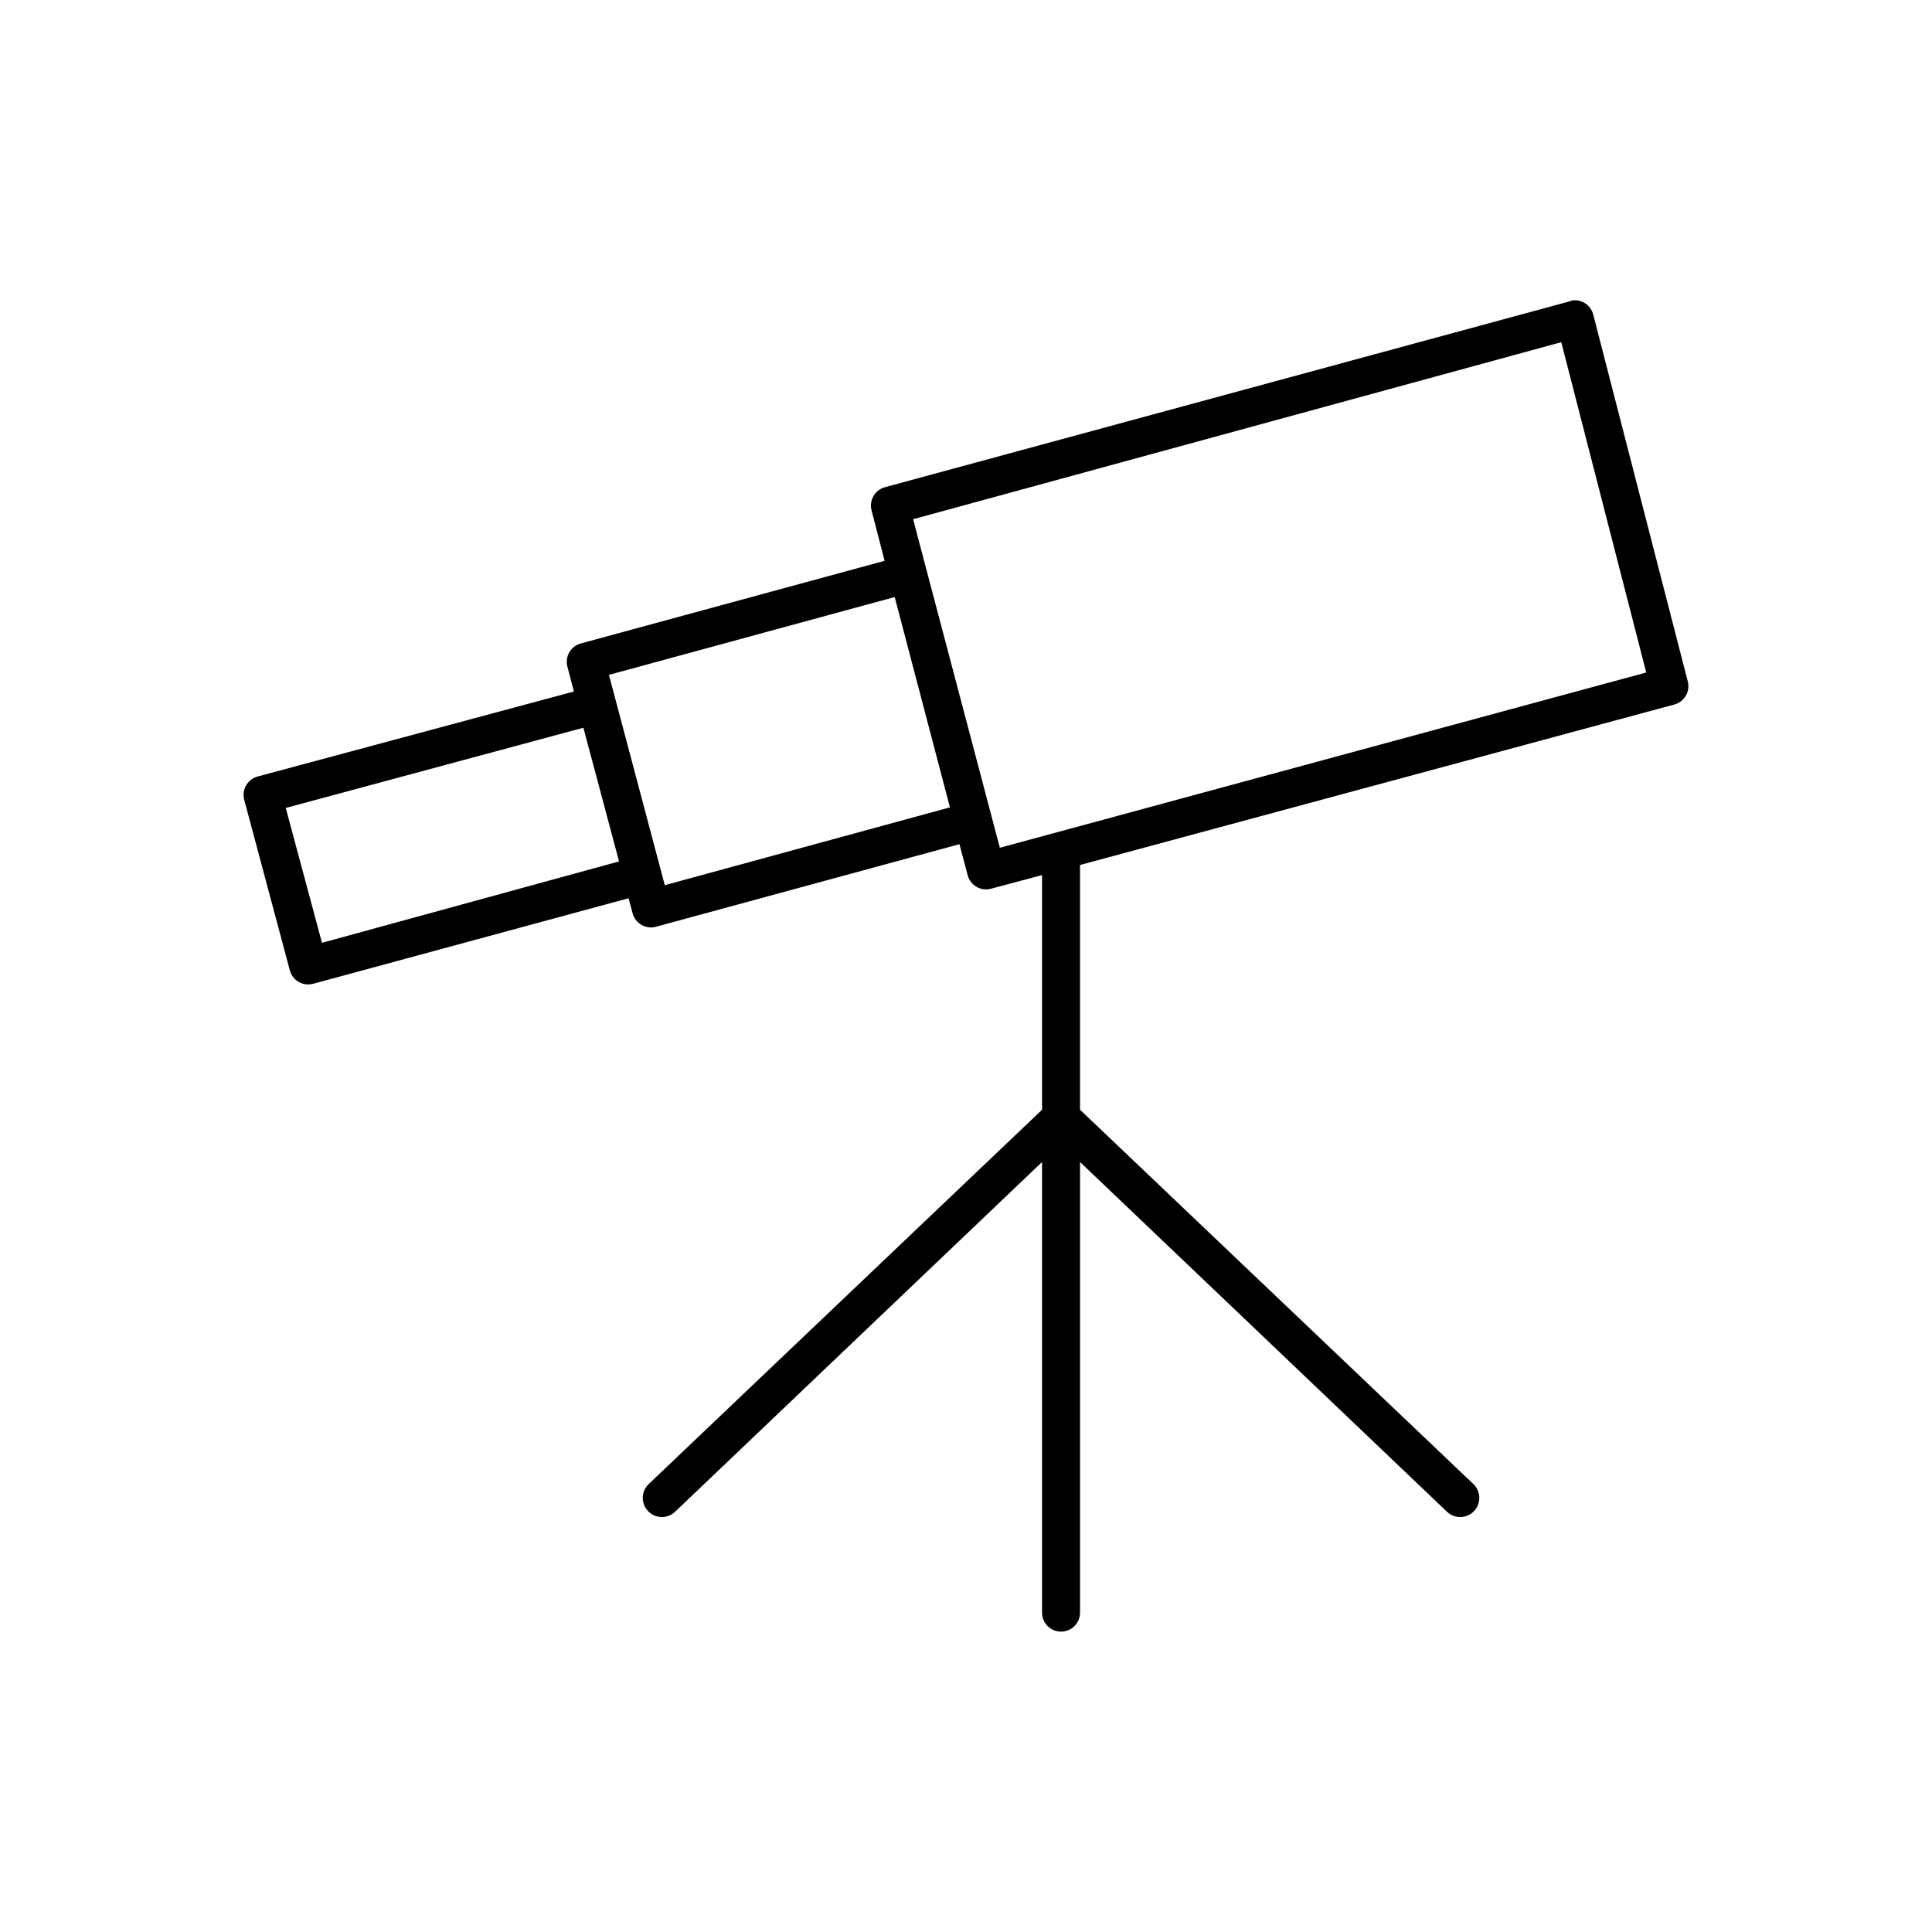 <?xml version="1.0" encoding="UTF-8"?>
<!-- Uploaded to: ICON Repo, www.svgrepo.com, Generator: ICON Repo Mixer Tools -->
<svg fill="#000000" width="800px" height="800px" version="1.1" viewBox="144 144 512 512" xmlns="http://www.w3.org/2000/svg">
 <path d="m560.43 223.66c-0.105 0.051-0.211 0.102-0.312 0.16l-181.53 49.277c-1.293 0.332-2.402 1.168-3.082 2.32-0.68 1.152-0.871 2.523-0.539 3.82l3.465 13.383-80.453 21.883c-1.293 0.336-2.402 1.168-3.082 2.32-0.68 1.152-0.875 2.527-0.539 3.82l1.73 6.613-83.758 22.512c-1.293 0.336-2.402 1.168-3.082 2.32-0.68 1.152-0.871 2.527-0.539 3.82l12.125 45.344c0.762 2.633 3.492 4.172 6.141 3.465l83.602-22.672 1.102 4.094c0.762 2.633 3.492 4.172 6.141 3.465l80.449-21.887 2.207 8.344c0.762 2.633 3.488 4.172 6.137 3.465l13.543-3.621v62.188l-104.23 99.188c-2.023 1.918-2.121 5.109-0.215 7.144 1.906 2.035 5.094 2.148 7.141 0.258l97.301-92.734v119.34c-0.02 1.348 0.5 2.648 1.449 3.609 0.945 0.961 2.238 1.5 3.586 1.5 1.352 0 2.641-0.539 3.59-1.5 0.945-0.961 1.469-2.262 1.449-3.609v-119.34l97.297 92.734c2.047 1.891 5.238 1.777 7.144-0.258 1.902-2.035 1.809-5.227-0.215-7.144l-104.23-99.188v-64.863l157.44-42.508c1.293-0.336 2.402-1.172 3.082-2.32 0.68-1.152 0.875-2.527 0.539-3.82l-25.035-97.141c-0.625-2.613-3.184-4.273-5.824-3.781zm-2.676 11.023 22.516 87.535-171.3 46.445-22.988-87.066zm-176.65 67.539 14.641 55.734-75.57 20.625-14.801-55.734zm-82.5 34.637 9.449 35.426-78.723 21.57-9.602-35.738z"/>
</svg>
